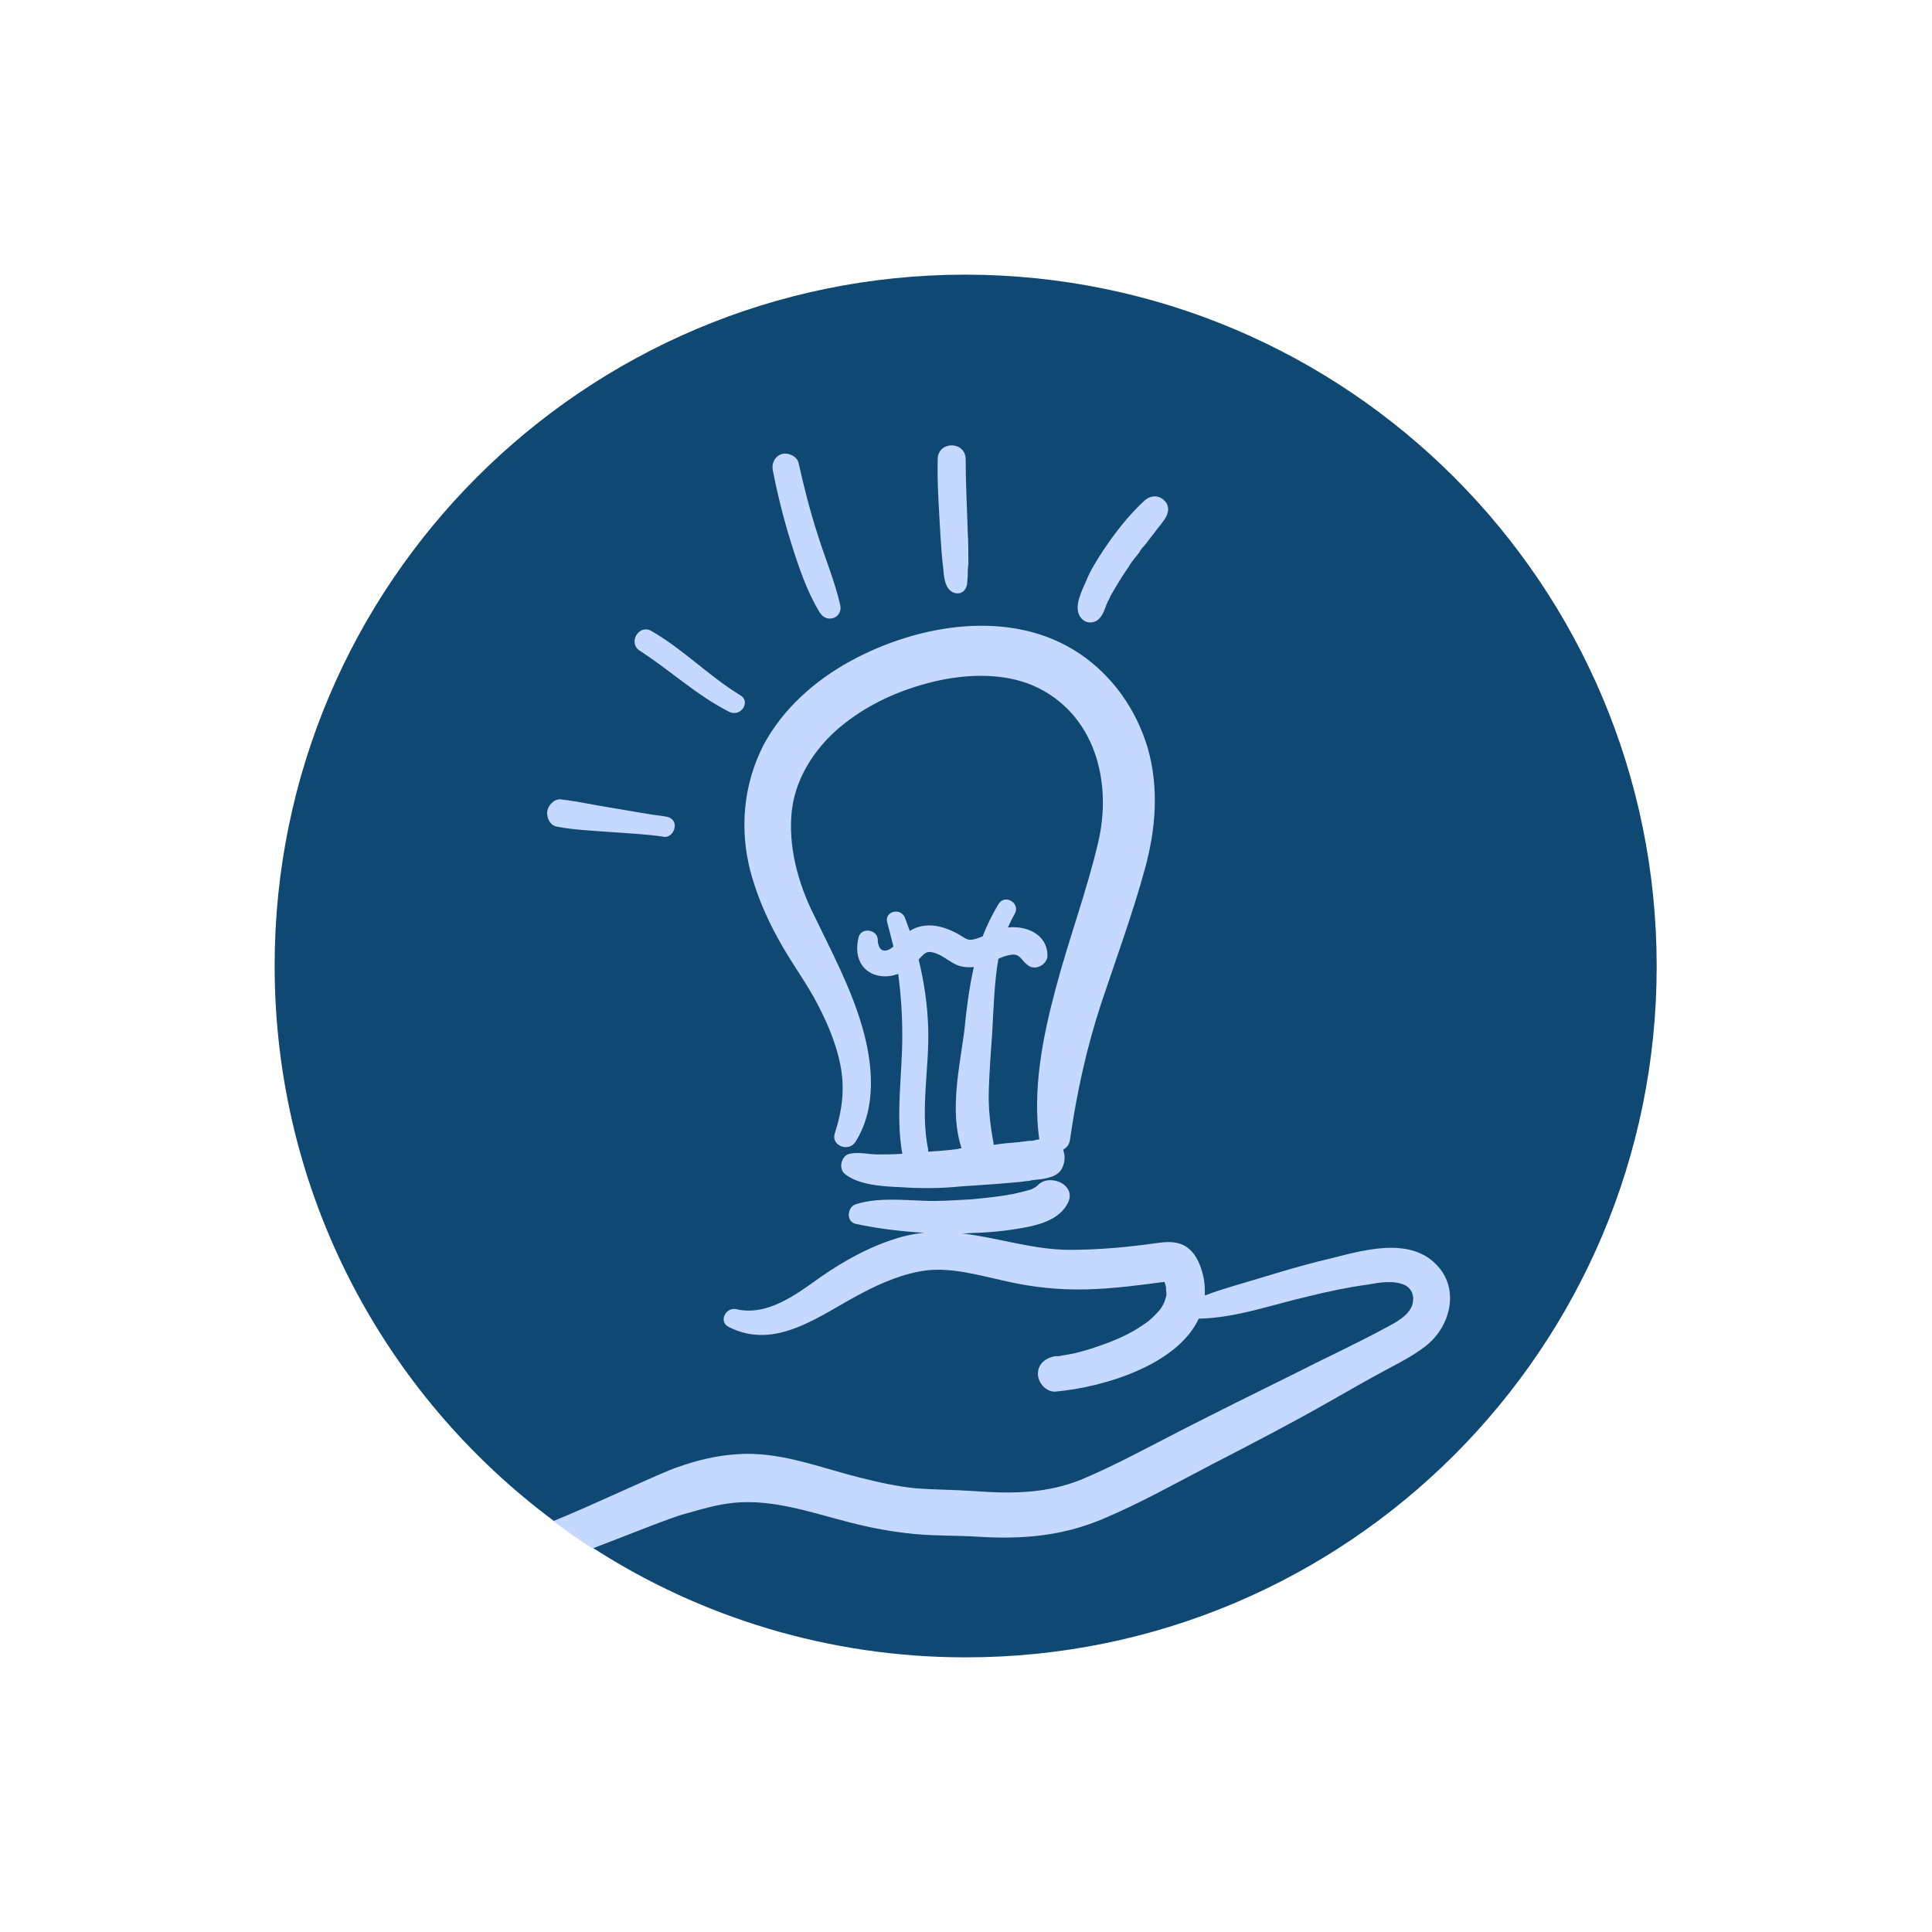 <?xml version="1.0" encoding="utf-8"?>
<!-- Generator: Adobe Illustrator 27.8.1, SVG Export Plug-In . SVG Version: 6.00 Build 0)  -->
<svg version="1.1" id="Calque_1" xmlns="http://www.w3.org/2000/svg" xmlns:xlink="http://www.w3.org/1999/xlink" x="0px" y="0px"
	 viewBox="0 0 283.5 283.5" style="enable-background:new 0 0 283.5 283.5;" xml:space="preserve">
<style type="text/css">
	.st0{fill:#0F4872;}
	.st1{fill:#C5D8FF;}
</style>
<g>
	<path class="st0" d="M243.1,141.8c0,56-45.4,101.4-101.4,101.4c-20.1,0-38.9-5.9-54.6-16c-2-1.2-3.9-2.6-5.8-4
		c-24.9-18.5-41-48.1-41-81.5c0-56,45.4-101.4,101.4-101.4C197.8,40.4,243.1,85.8,243.1,141.8z"/>
	<path class="st1" d="M168.4,109.7c-1.7-5.6-5.1-10.5-10-13.8c-10-6.7-23.7-4.3-33.6,1.1c-5.3,2.9-10,7.1-12.8,12.4
		c-2.9,5.7-3.5,12.2-1.9,18.4c0.9,3.4,2.3,6.7,4,9.8c1.6,3,3.6,5.7,5.3,8.7c1.7,3.1,3.2,6.4,3.9,9.9c0.7,3.5,0.3,6.7-0.8,10.1
		c-0.6,1.8,2,2.8,3,1.3c3.2-5,2.6-11.5,1-17c-1.7-5.8-4.5-11-7.1-16.4c-2.3-4.6-3.8-10.1-3.2-15.3c0.6-5.2,3.9-9.8,7.8-12.8
		c4.1-3.2,8.9-5.2,14-6.3c4.4-0.9,9.4-1,13.6,0.8c9.1,4,11.7,14.2,9.5,23.2c-1.7,7.2-4.3,14.1-6.2,21.3c-1.9,7.1-3.4,14.7-2.4,22.1
		c-0.3,0-0.6,0.1-1,0.2c0,0-0.1,0-0.1,0c-0.1,0-0.3,0-0.4,0c-0.5,0.1-1,0.1-1.5,0.2c-1.2,0.1-2.5,0.2-3.7,0.4c0-0.1,0-0.1,0-0.2
		c-0.5-2.7-0.8-5.2-0.7-8c0.1-2.8,0.3-5.6,0.5-8.3c0.2-3.6,0.3-7.3,0.9-10.8c0.6-0.3,1.2-0.5,1.9-0.6c1.3-0.2,1.4,0.8,2.5,1.6
		c1.2,0.8,2.9-0.3,2.8-1.6c-0.1-3.1-3.2-4.3-5.8-4c0.3-0.7,0.6-1.3,1-2c0.9-1.6-1.5-3-2.4-1.4c-0.9,1.5-1.7,3.1-2.3,4.7
		c-0.5,0.2-1,0.4-1.6,0.5c-0.8,0.1-1.3-0.5-2.3-1c-2.3-1.2-4.7-1.6-6.8-0.3c-0.2-0.6-0.5-1.3-0.7-1.9c-0.6-1.6-3.1-1-2.6,0.7
		c0.3,1.1,0.6,2.3,0.9,3.5c-0.3,0.2-0.5,0.4-0.8,0.5c-1.1,0.4-1.5-0.6-1.5-1.5c0-1.5-2.4-1.9-2.8-0.4c-0.4,1.5-0.3,3.2,0.7,4.4
		c1.1,1.3,2.9,1.6,4.5,1.2c0.2-0.1,0.4-0.1,0.6-0.2c0.4,3,0.6,6,0.6,9.1c0,5.8-1,11.6,0,17.3c-1.2,0.1-2.4,0.1-3.6,0.1
		c-1.4,0-2.7-0.4-4.1-0.1c-1.2,0.2-1.7,2.1-0.8,2.9c2,1.7,5.7,1.9,8.2,2c2.9,0.2,5.9,0.2,8.8-0.1c3-0.2,6.1-0.4,9.1-0.7
		c0.5-0.1,1-0.1,1.5-0.2c-0.2,0-0.7,0.1-0.2,0c0.6-0.1,1.1-0.1,1.7-0.2c1.1-0.2,2.4-0.5,2.9-1.7c0.4-0.8,0.4-1.8,0.1-2.6
		c0.5-0.3,0.9-0.7,1-1.4c1-6.9,2.4-13.4,4.6-20.1c2.2-6.6,4.6-13.1,6.4-19.7C169.6,121.7,170.1,115.6,168.4,109.7z M141.1,168.5
		c-0.2,0-0.3,0-0.5,0.1c-1.5,0.2-2.9,0.3-4.4,0.4c0-0.1,0-0.2,0-0.3c-1.2-5.9,0.2-12,0-17.9c-0.1-3.4-0.6-6.7-1.4-10
		c0.7-0.7,1-1.2,1.8-1.1c1.3,0.2,2.3,1.1,3.4,1.7c0.9,0.5,1.9,0.6,2.9,0.5c-0.7,3.1-1.1,6.3-1.4,9.4
		C140.8,156.6,139.3,163.1,141.1,168.5z"/>
	<path class="st1" d="M97.6,119.8c-2.5-0.3-5-0.8-7.5-1.2c-2.6-0.4-5.2-1-7.8-1.3c-1-0.1-1.9,0.9-2,1.8c-0.1,0.9,0.4,2,1.4,2.2
		c2.6,0.5,5.4,0.6,8,0.8c2.6,0.2,5.2,0.3,7.8,0.7c0.8,0.1,1.5-0.8,1.5-1.5C99.1,120.4,98.4,119.9,97.6,119.8z"/>
	<path class="st1" d="M108.6,102c-4.6-2.8-8.3-6.7-13-9.4c-1.9-1.1-3.5,1.8-1.7,2.9c4.5,2.9,8.4,6.6,13.2,9
		C108.8,105.2,110.2,102.9,108.6,102z"/>
	<path class="st1" d="M123.3,88.8c-0.8-3.5-2.2-6.8-3.3-10.3c-1.1-3.4-2-6.9-2.8-10.5c-0.2-1-1.4-1.6-2.4-1.4
		c-1.1,0.3-1.6,1.4-1.4,2.4c0.7,3.6,1.6,7.2,2.7,10.7c1.1,3.5,2.3,7.1,4.2,10.2C121.4,91.6,123.7,90.6,123.3,88.8z"/>
	<path class="st1" d="M142,78c-0.1-3.6-0.3-7.1-0.3-10.7c-0.1-2.6-4-2.6-4.1,0c-0.1,3.8,0.2,7.5,0.4,11.3c0.1,1.6,0.2,3.1,0.4,4.7
		c0.1,1.2,0.2,3,1.4,3.6c0.8,0.4,1.7,0.1,2-0.8c0.2-0.5,0.1-0.8,0.2-1.5c0-0.6,0-1.2,0.1-1.8C142.1,81.1,142.1,79.6,142,78z"/>
	<path class="st1" d="M170.8,73.4c-0.8-0.8-2-0.7-2.8,0c-2.4,2.2-4.4,4.8-6.2,7.5c-0.9,1.4-1.8,2.8-2.4,4.3
		c-0.6,1.4-1.9,3.8-0.9,5.3c0.5,0.8,1.5,1.1,2.4,0.6c0.8-0.5,1.1-1.4,1.4-2.2c0,0,0.1-0.3,0.1-0.3c0.1-0.1,0.1-0.3,0.2-0.4
		c0.2-0.3,0.3-0.7,0.5-1c0.8-1.4,1.6-2.7,2.5-4c0.4-0.7,0.9-1.3,1.4-1.9c0,0,0.4-0.5,0.2-0.3c0.1-0.2,0.3-0.4,0.4-0.6
		c0.2-0.2,0.2-0.2,0.2-0.2c0,0,0,0,0.1-0.1c0.1-0.2,0.3-0.3,0.4-0.5c0.5-0.7,1.1-1.4,1.6-2.1c0.2-0.2,0.3-0.4,0.5-0.6
		c0-0.1,0.2-0.2,0.2-0.3c0.1-0.1,0.2-0.3,0.3-0.4C171.5,75.3,171.7,74.2,170.8,73.4z"/>
	<path class="st1" d="M209.1,197.6c-1.7,1.3-3.6,2.3-5.5,3.3c-2.8,1.5-5.6,3.1-8.4,4.7c-5.6,3.2-11.4,6.2-17.2,9.2
		c-5.4,2.8-10.7,5.8-16.2,8.1c-5.9,2.5-11.8,3-18.2,2.6c-3.1-0.2-6.2-0.1-9.4-0.4c-3.2-0.3-6.4-0.9-9.5-1.7
		c-5.5-1.4-11.1-3.4-16.8-2.9c-2.5,0.2-5.1,1-7.6,1.7c-1.6,0.4-7.8,2.9-13.3,5c-2-1.2-3.9-2.6-5.8-4c5.7-2.3,16-7.2,18.2-7.9
		c2.8-1,5.7-1.7,8.6-1.9c6.3-0.5,12.1,1.9,18.1,3.4c2.7,0.7,5.5,1.3,8.3,1.6c2.8,0.2,5.6,0.2,8.5,0.4c5.5,0.4,10.6,0.4,15.8-1.7
		c5-2.1,9.9-4.8,14.8-7.3c5.3-2.7,10.7-5.4,16-8c4.7-2.4,9.5-4.6,14.1-7.1c1.3-0.7,3-1.6,3.6-3.1c0.4-1.2,0.1-2.4-1-3
		c-1.7-0.8-3.8-0.4-5.5-0.1c-2.9,0.4-5.8,1-8.6,1.7c-5.3,1.2-10.7,3.2-16.2,3.3c-3.2,6.9-14.2,10.1-21,10.7
		c-1.4,0.1-2.6-1.3-2.6-2.6c0-1.5,1.2-2.4,2.6-2.6c0.1,0,0.1,0,0.2,0c0.1,0,0.2,0,0.3,0c0.2,0,0.3-0.1,0.5-0.1
		c0.6-0.1,1.1-0.2,1.7-0.3c1.2-0.3,2.3-0.6,3.4-1c2.4-0.8,4.8-1.8,6.9-3.3c0.8-0.5,1.6-1.3,2.3-2.1c0.3-0.4,0.7-1.1,0.8-1.6
		c0.2-0.6,0.2-0.5,0.1-1.3c0-0.1,0-0.1,0-0.2c0,0,0-0.1,0-0.1c0-0.3-0.1-0.5-0.2-0.8c0,0,0-0.1,0-0.1c-3.8,0.5-7.5,1-11.4,1.1
		c-4.1,0.1-8-0.3-11.9-1.2c-3.7-0.8-7.7-2-11.5-1.6c-3.4,0.4-6.7,1.8-9.7,3.4c-6,3.1-12.5,8.5-19.5,4.9c-1.5-0.8-0.4-2.9,1.1-2.6
		c4.6,1.1,8.9-2.2,12.4-4.7c3.6-2.5,7.6-4.7,11.9-5.9c1.1-0.3,2.2-0.5,3.3-0.6c-3.3-0.2-6.7-0.6-10-1.3c-1.5-0.3-1.3-2.5,0-2.9
		c3.2-1,6.8-0.6,10.1-0.5c2.2,0.1,4.5-0.1,6.7-0.2c2.1-0.2,4.2-0.4,6.3-0.8c0.9-0.2,2.1-0.5,2.7-0.7c0,0,0.6-0.3,0.8-0.5
		c0,0,0,0,0,0c0,0,0.1-0.1,0.2-0.2c0.2-0.2,0.4-0.3,0.6-0.4c1.8-0.8,4.7,0.6,3.8,2.9c-1,2.3-3.5,3.2-5.8,3.7c-2.5,0.5-5,0.8-7.5,0.9
		c-0.8,0-1.5,0.1-2.3,0.1c5.2,0.6,10.4,2.4,15.8,2.4c4.3,0,8.5-0.4,12.8-1c1.4-0.2,2.9-0.3,4.2,0.5c1.4,0.9,2.1,2.5,2.5,4.1
		c0.3,1.1,0.3,2.1,0.3,3.1c2.6-1,5.3-1.7,7.9-2.5c3.3-1,6.6-2,10-2.8c4.9-1.2,12-3.5,16.1,0.8C214.3,189.2,212.8,194.8,209.1,197.6z
		"/>
</g>
</svg>
